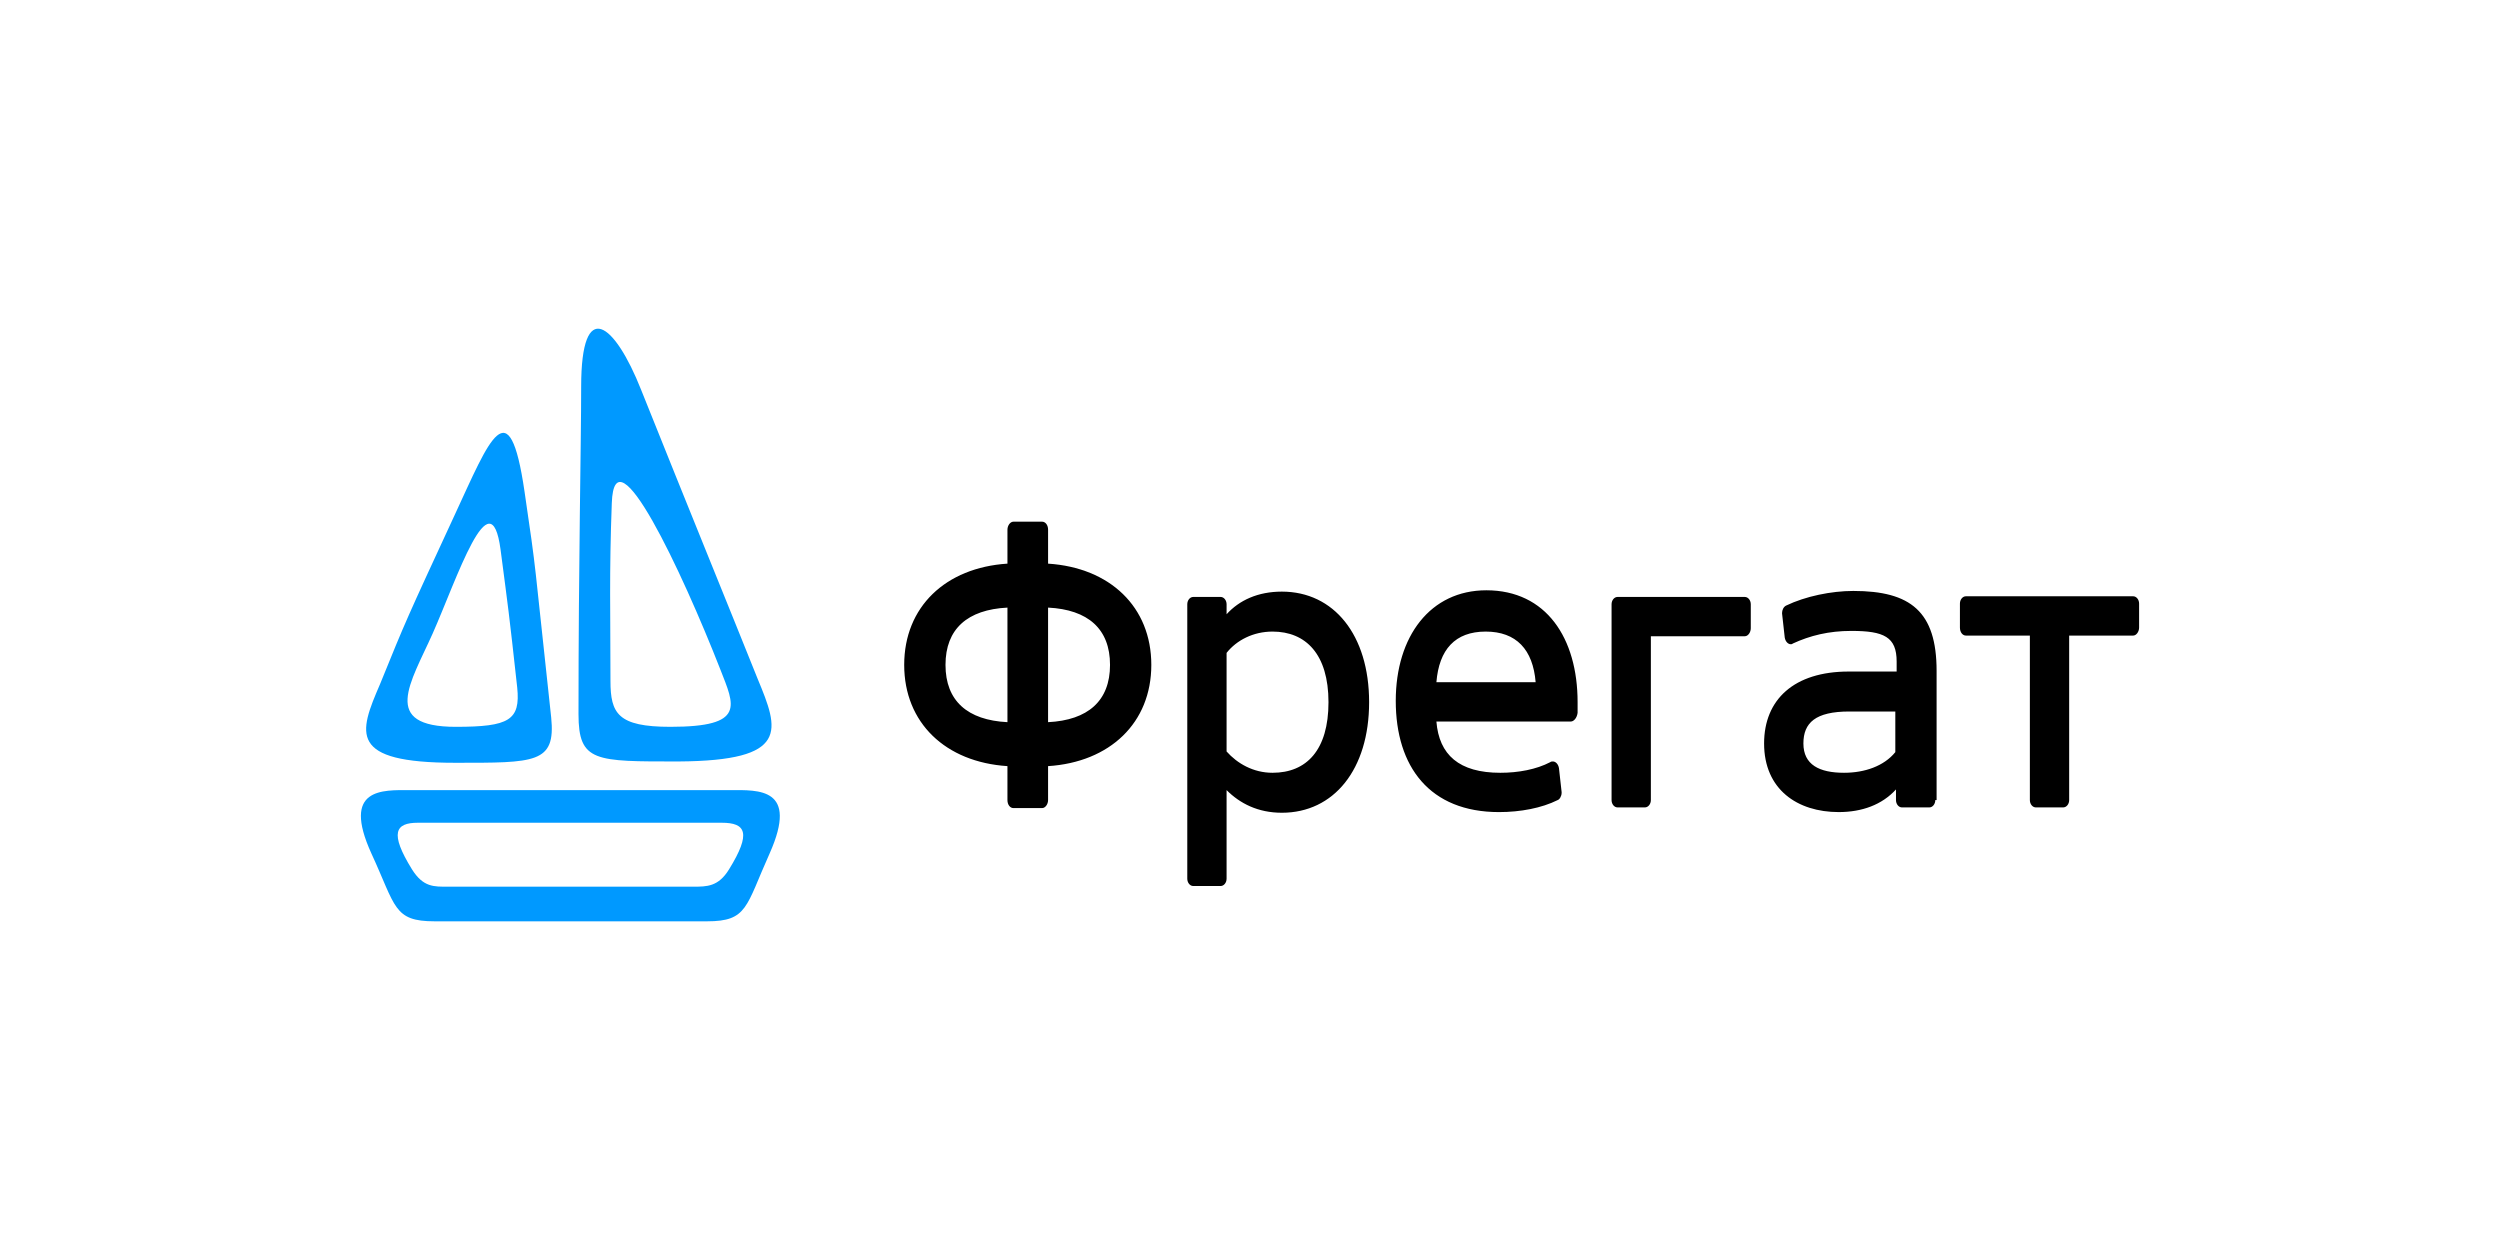 <svg xmlns="http://www.w3.org/2000/svg" viewBox="0 0 300 150"><g fill="#09F"><path d="M87.644 94.813H49.198c-3.277 0-8.233-.32-4.636 7.593 2.958 6.394 2.638 8.152 7.593 8.152h32.691c4.876 0 4.636-1.758 7.513-8.152 3.517-7.913-1.358-7.593-4.715-7.593zm-.16 9.511c-1.28 2.078-2.638 2.078-4.316 2.078H53.754c-1.679 0-2.957.08-4.316-2.078-2.718-4.396-1.998-5.595.72-5.595h36.446c2.878 0 3.597 1.199.88 5.595zM66.143 86.1c-2.158-19.822-1.679-16.785-3.197-27.095-1.839-12.629-4.237-6.155-8.313 2.637-5.915 12.789-5.915 12.789-9.032 20.462-2.557 5.915-3.836 9.431 9.032 9.431 9.592 0 12.07.08 11.51-5.435zm-11.43 1.12c-9.112 0-5.435-5.276-2.797-11.19 2.877-6.475 6.953-19.024 8.152-10.072.96 7.354.96 7.114 1.998 16.546.4 3.916-.959 4.715-7.353 4.715zM90.92 81.465c-3.197-7.993-8.392-20.702-13.987-34.69-3.197-8.072-7.193-11.19-7.193-.399 0 7.034-.32 21.021-.32 39.325 0 5.755 1.998 5.675 11.99 5.675 13.427-.08 12.068-3.757 9.51-9.911zm-10.47 5.754c-6.314 0-7.194-1.598-7.194-5.515 0-8.152-.16-12.788.16-21.34.32-9.032 8.393 8.152 13.029 19.982 1.678 4.316 3.117 6.873-5.995 6.873z"/></g><path d="M120.894 91.935c-7.434-.48-12.39-5.195-12.39-12.149 0-6.954 4.956-11.67 12.39-12.15v-4.075c0-.48.32-.96.72-.96h3.436c.4 0 .72.4.72.96v4.076c7.433.48 12.388 5.195 12.388 12.149 0 6.954-4.955 11.67-12.389 12.15v4.075c0 .48-.32.96-.719.96h-3.437c-.4 0-.72-.4-.72-.96v-4.076zm0-19.023c-4.796.24-7.434 2.558-7.434 6.874s2.638 6.634 7.434 6.874V72.912zm4.875 13.748c4.796-.24 7.434-2.558 7.434-6.874s-2.638-6.634-7.434-6.874V86.66zM147.19 73.711c1.519-1.678 3.757-2.717 6.634-2.717 6.235 0 10.47 5.195 10.47 13.268s-4.235 13.268-10.47 13.268c-2.877 0-5.035-1.119-6.634-2.717v10.63c0 .48-.32.88-.72.88h-3.276c-.4 0-.72-.4-.72-.88v-32.93c0-.48.32-.88.72-.88h3.277c.4 0 .72.4.72.88v1.198zm0 16.466c1.279 1.438 3.197 2.557 5.515 2.557 4.077 0 6.714-2.717 6.714-8.472 0-5.755-2.717-8.472-6.714-8.472-2.318 0-4.316 1.039-5.515 2.557v11.83zM188.513 86.58h-16.145c.32 3.996 2.717 6.154 7.673 6.154 2.158 0 4.316-.4 5.994-1.278.08-.08.24-.08.32-.08.32 0 .64.32.72.799l.32 2.877v.08c0 .4-.24.8-.48.88-1.919.959-4.476 1.438-7.034 1.438-8.313 0-12.39-5.435-12.39-13.348 0-7.753 4.157-13.268 10.871-13.268 7.194 0 10.95 5.755 10.95 13.428v1.279c-.08.64-.48 1.039-.799 1.039zm-4.236-4.716c-.32-3.916-2.318-6.074-5.995-6.074-3.676 0-5.595 2.158-5.914 6.074h11.909zM198.104 76.27V96.01c0 .48-.32.88-.719.88h-3.277c-.4 0-.72-.4-.72-.88V72.513c0-.48.32-.88.72-.88h15.266c.4 0 .72.4.72.88v2.877c0 .48-.32.96-.72.96h-11.27v-.08zM232.234 96.011c0 .48-.32.88-.72.88h-3.277c-.4 0-.719-.4-.719-.88v-1.278c-1.678 1.838-4.076 2.717-6.874 2.717-4.955 0-8.952-2.717-8.952-8.232 0-5.276 3.597-8.633 10.151-8.633h5.755v-1.199c0-2.957-1.519-3.676-5.435-3.676-2.718 0-4.956.56-7.034 1.518-.08.08-.16.08-.24.08-.32 0-.639-.32-.719-.799l-.32-2.877v-.08c0-.32.16-.72.48-.88 2.318-1.119 5.435-1.758 8.073-1.758 6.873 0 9.99 2.478 9.99 9.591v15.506h-.16zm-4.796-5.754V85.38h-5.515c-4.076 0-5.515 1.359-5.515 3.837 0 2.557 1.918 3.516 4.876 3.516 2.477 0 4.795-.799 6.154-2.477zM243.584 76.27h-7.673c-.4 0-.72-.4-.72-.96v-2.877c0-.48.32-.88.72-.88h20.062c.4 0 .719.4.719.88v2.877c0 .48-.32.96-.72.96H248.3V96.01c0 .48-.32.88-.719.88h-3.277c-.4 0-.72-.4-.72-.88V76.27z"/></svg>
